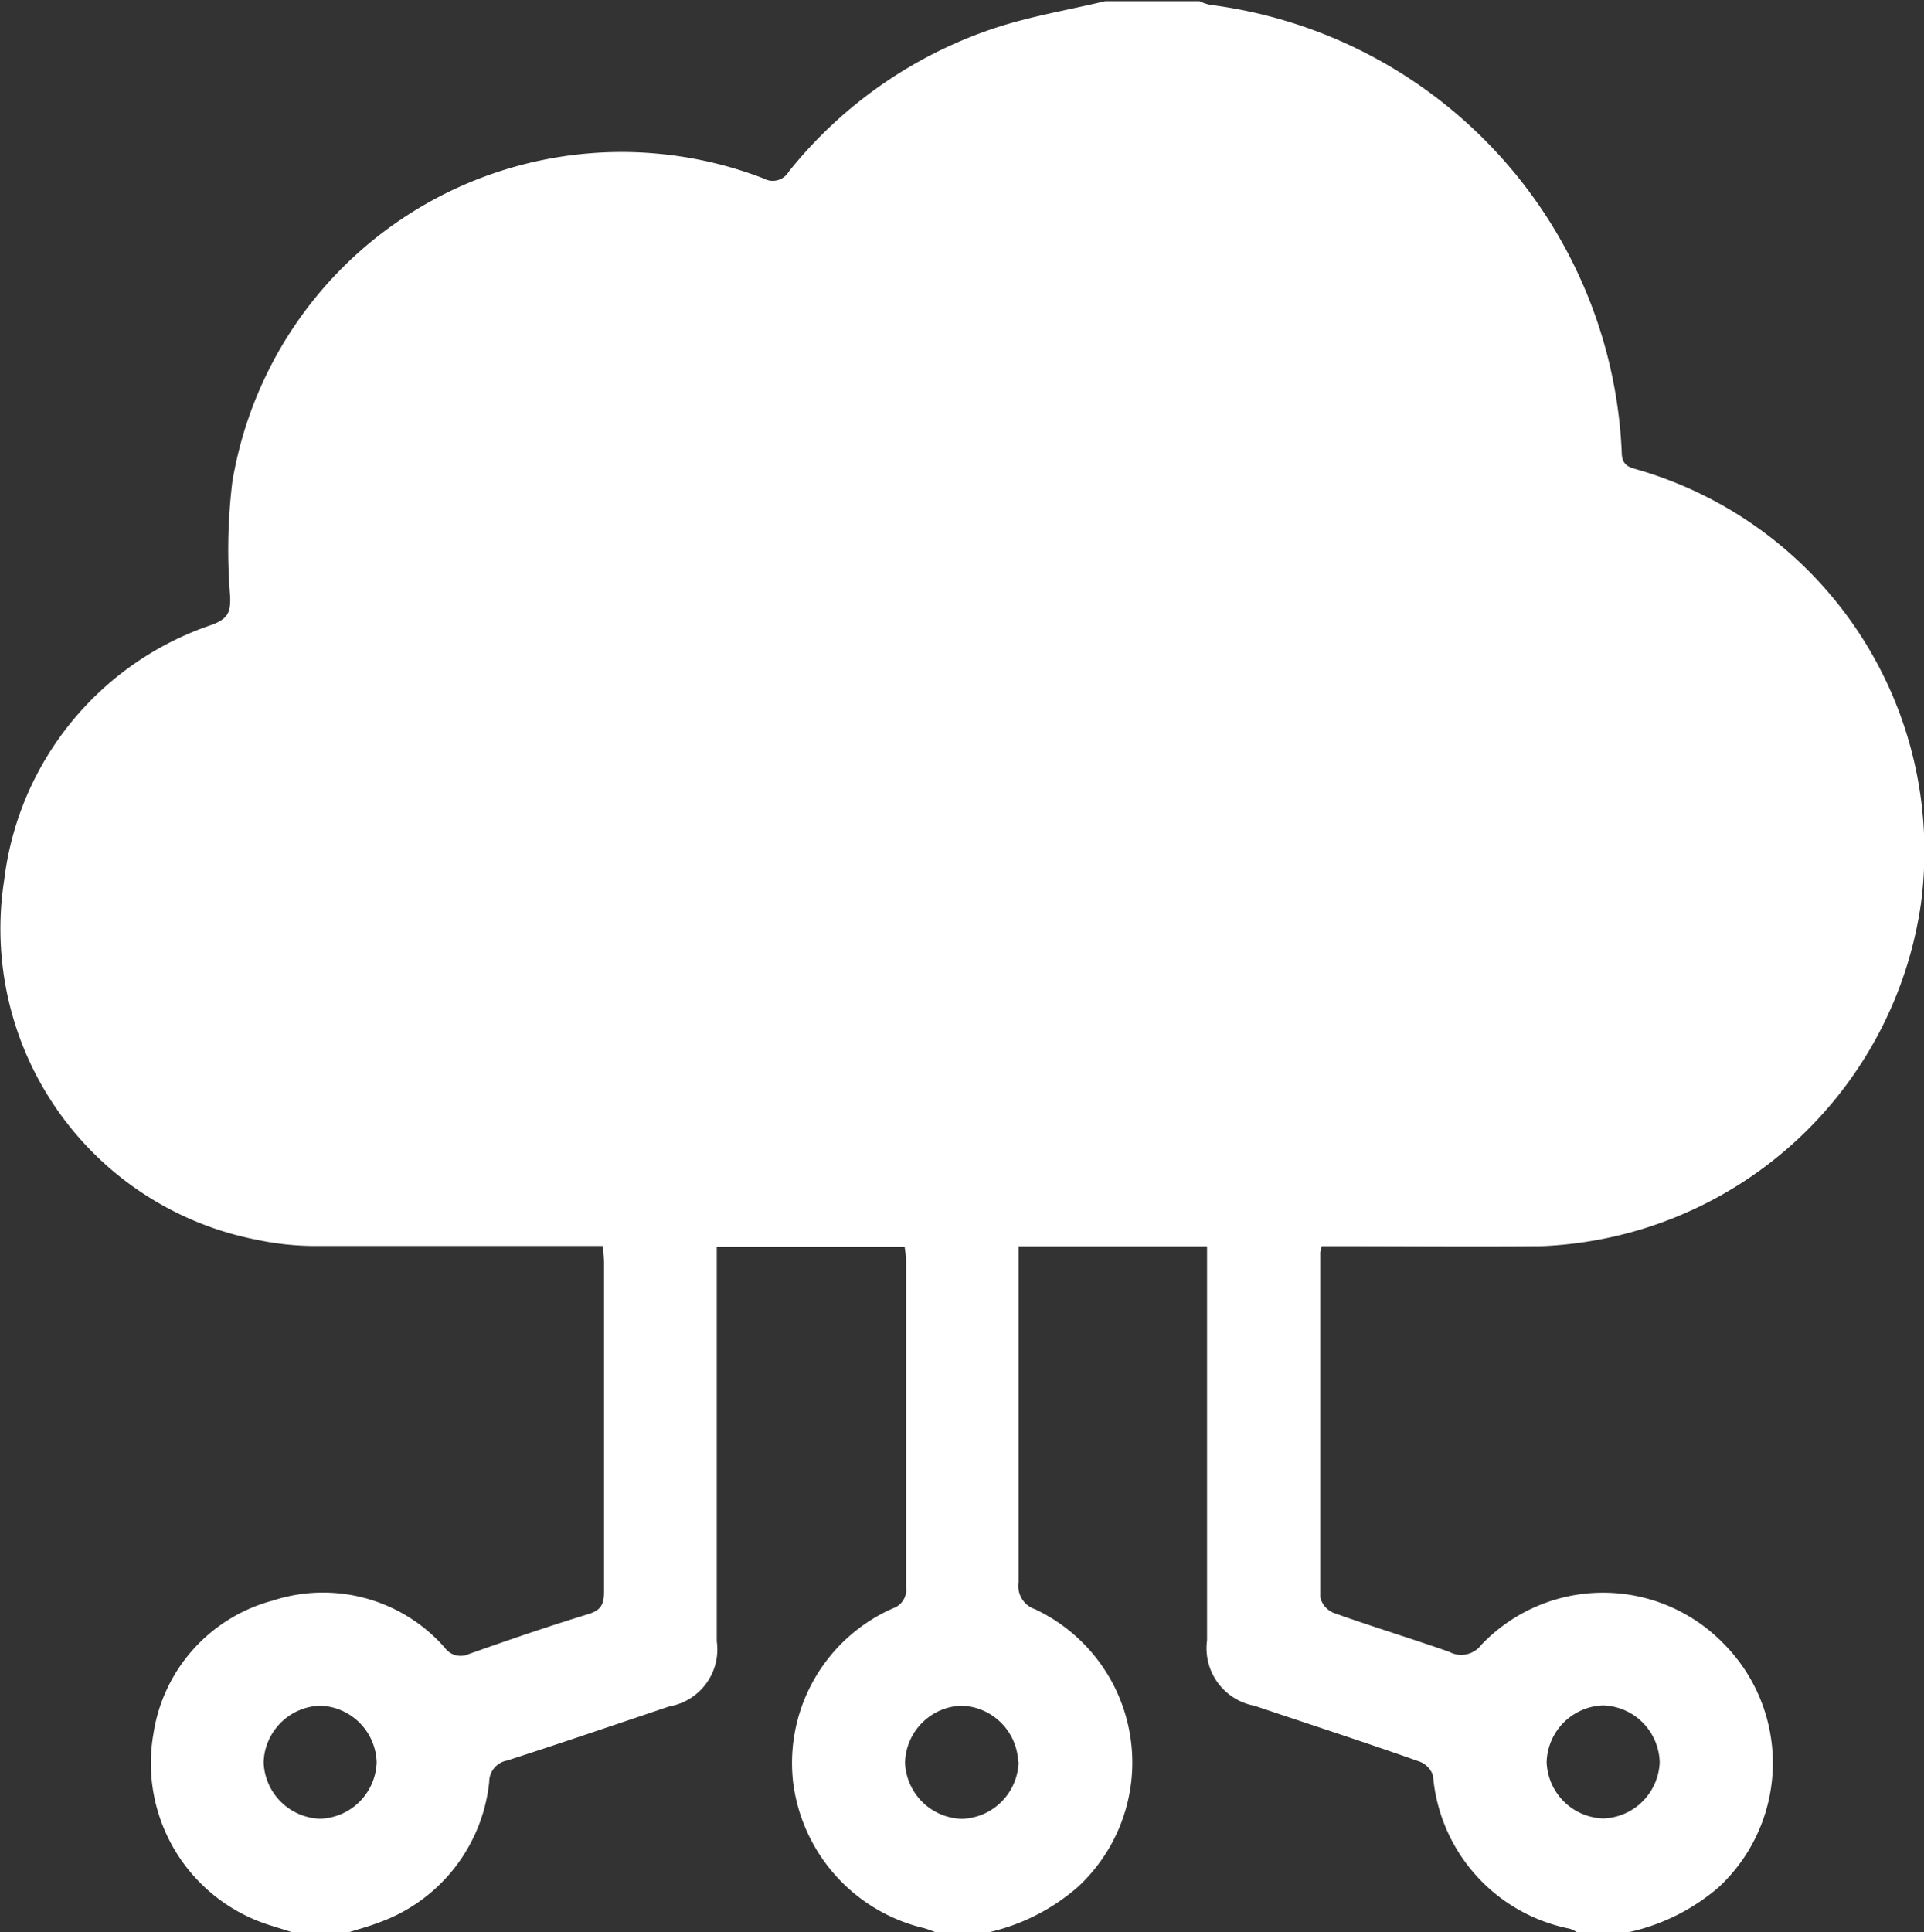 <svg xmlns="http://www.w3.org/2000/svg" width="19.762" height="19.841" viewBox="0 0 19.762 19.841">
  <rect x="0" y="0" width="19.762" height="19.841" fill="#333333" stroke="none"/>
  <g id="laravel-benefit-2" transform="translate(578.862 -90)">
    <path id="Path_16725" data-name="Path 16725" d="M-562.125,109.841h-.543a.371.371,0,0,0-.068-.033,1.75,1.75,0,0,1-1.407-1.572.231.231,0,0,0-.136-.144c-.565-.2-1.133-.384-1.7-.575a.6.6,0,0,1-.485-.67q0-1.917,0-3.833V102.8H-568.4v.2c0,1.084,0,2.168,0,3.253a.25.25,0,0,0,.169.273,1.74,1.74,0,0,1,.442,2.851,2.1,2.1,0,0,1-.917.467h-.543c-.042-.014-.083-.032-.125-.043a1.765,1.765,0,0,1-1.342-1.5,1.735,1.735,0,0,1,1.028-1.785.2.2,0,0,0,.132-.219c0-1.117,0-2.233,0-3.35,0-.049-.009-.1-.014-.143H-571.5v.217q0,1.917,0,3.834a.594.594,0,0,1-.486.669c-.555.187-1.109.376-1.666.556a.223.223,0,0,0-.185.219,1.722,1.722,0,0,1-1.15,1.451c-.1.039-.207.065-.31.1h-.543l-.255-.08a1.744,1.744,0,0,1-1.19-1.97,1.676,1.676,0,0,1,1.226-1.363,1.663,1.663,0,0,1,1.766.485.2.2,0,0,0,.248.064c.407-.144.815-.284,1.227-.41.135-.041.16-.107.16-.234,0-1.124,0-2.247,0-3.371,0-.055-.007-.111-.012-.175h-.228c-.911,0-1.821,0-2.732,0a2.908,2.908,0,0,1-.595-.064,3.253,3.253,0,0,1-2.593-3.7,3.165,3.165,0,0,1,2.139-2.618c.162-.063.186-.131.181-.289a5.839,5.839,0,0,1,.022-1.174,4.053,4.053,0,0,1,5.458-3.118.19.19,0,0,0,.257-.07,4.544,4.544,0,0,1,2.151-1.486c.36-.115.736-.178,1.1-.265h.969a.494.494,0,0,0,.105.037,4.846,4.846,0,0,1,4.231,4.591c0,.1.035.148.131.174a4.081,4.081,0,0,1,2.942,4.47,4.106,4.106,0,0,1-3.9,3.514c-.684.006-1.369,0-2.053,0h-.2a.387.387,0,0,0-.016.063c0,1.181,0,2.363,0,3.544a.234.234,0,0,0,.138.159c.394.141.795.262,1.187.4a.258.258,0,0,0,.329-.072,1.727,1.727,0,0,1,2.493-.008,1.74,1.74,0,0,1-.058,2.5A2.1,2.1,0,0,1-562.125,109.841Zm-12.868-1.742a.6.6,0,0,0-.579-.582.6.6,0,0,0-.582.579.6.6,0,0,0,.579.582A.6.6,0,0,0-574.993,108.1Zm6.589-.006a.6.6,0,0,0-.586-.576.6.6,0,0,0-.576.586.6.6,0,0,0,.586.576A.6.6,0,0,0-568.4,108.092Zm6.589,0a.6.6,0,0,0-.582-.579.6.6,0,0,0-.579.582.6.6,0,0,0,.582.579A.6.6,0,0,0-561.815,108.1Z" transform="translate(0)" fill="#fff"/>
  </g>
</svg>
